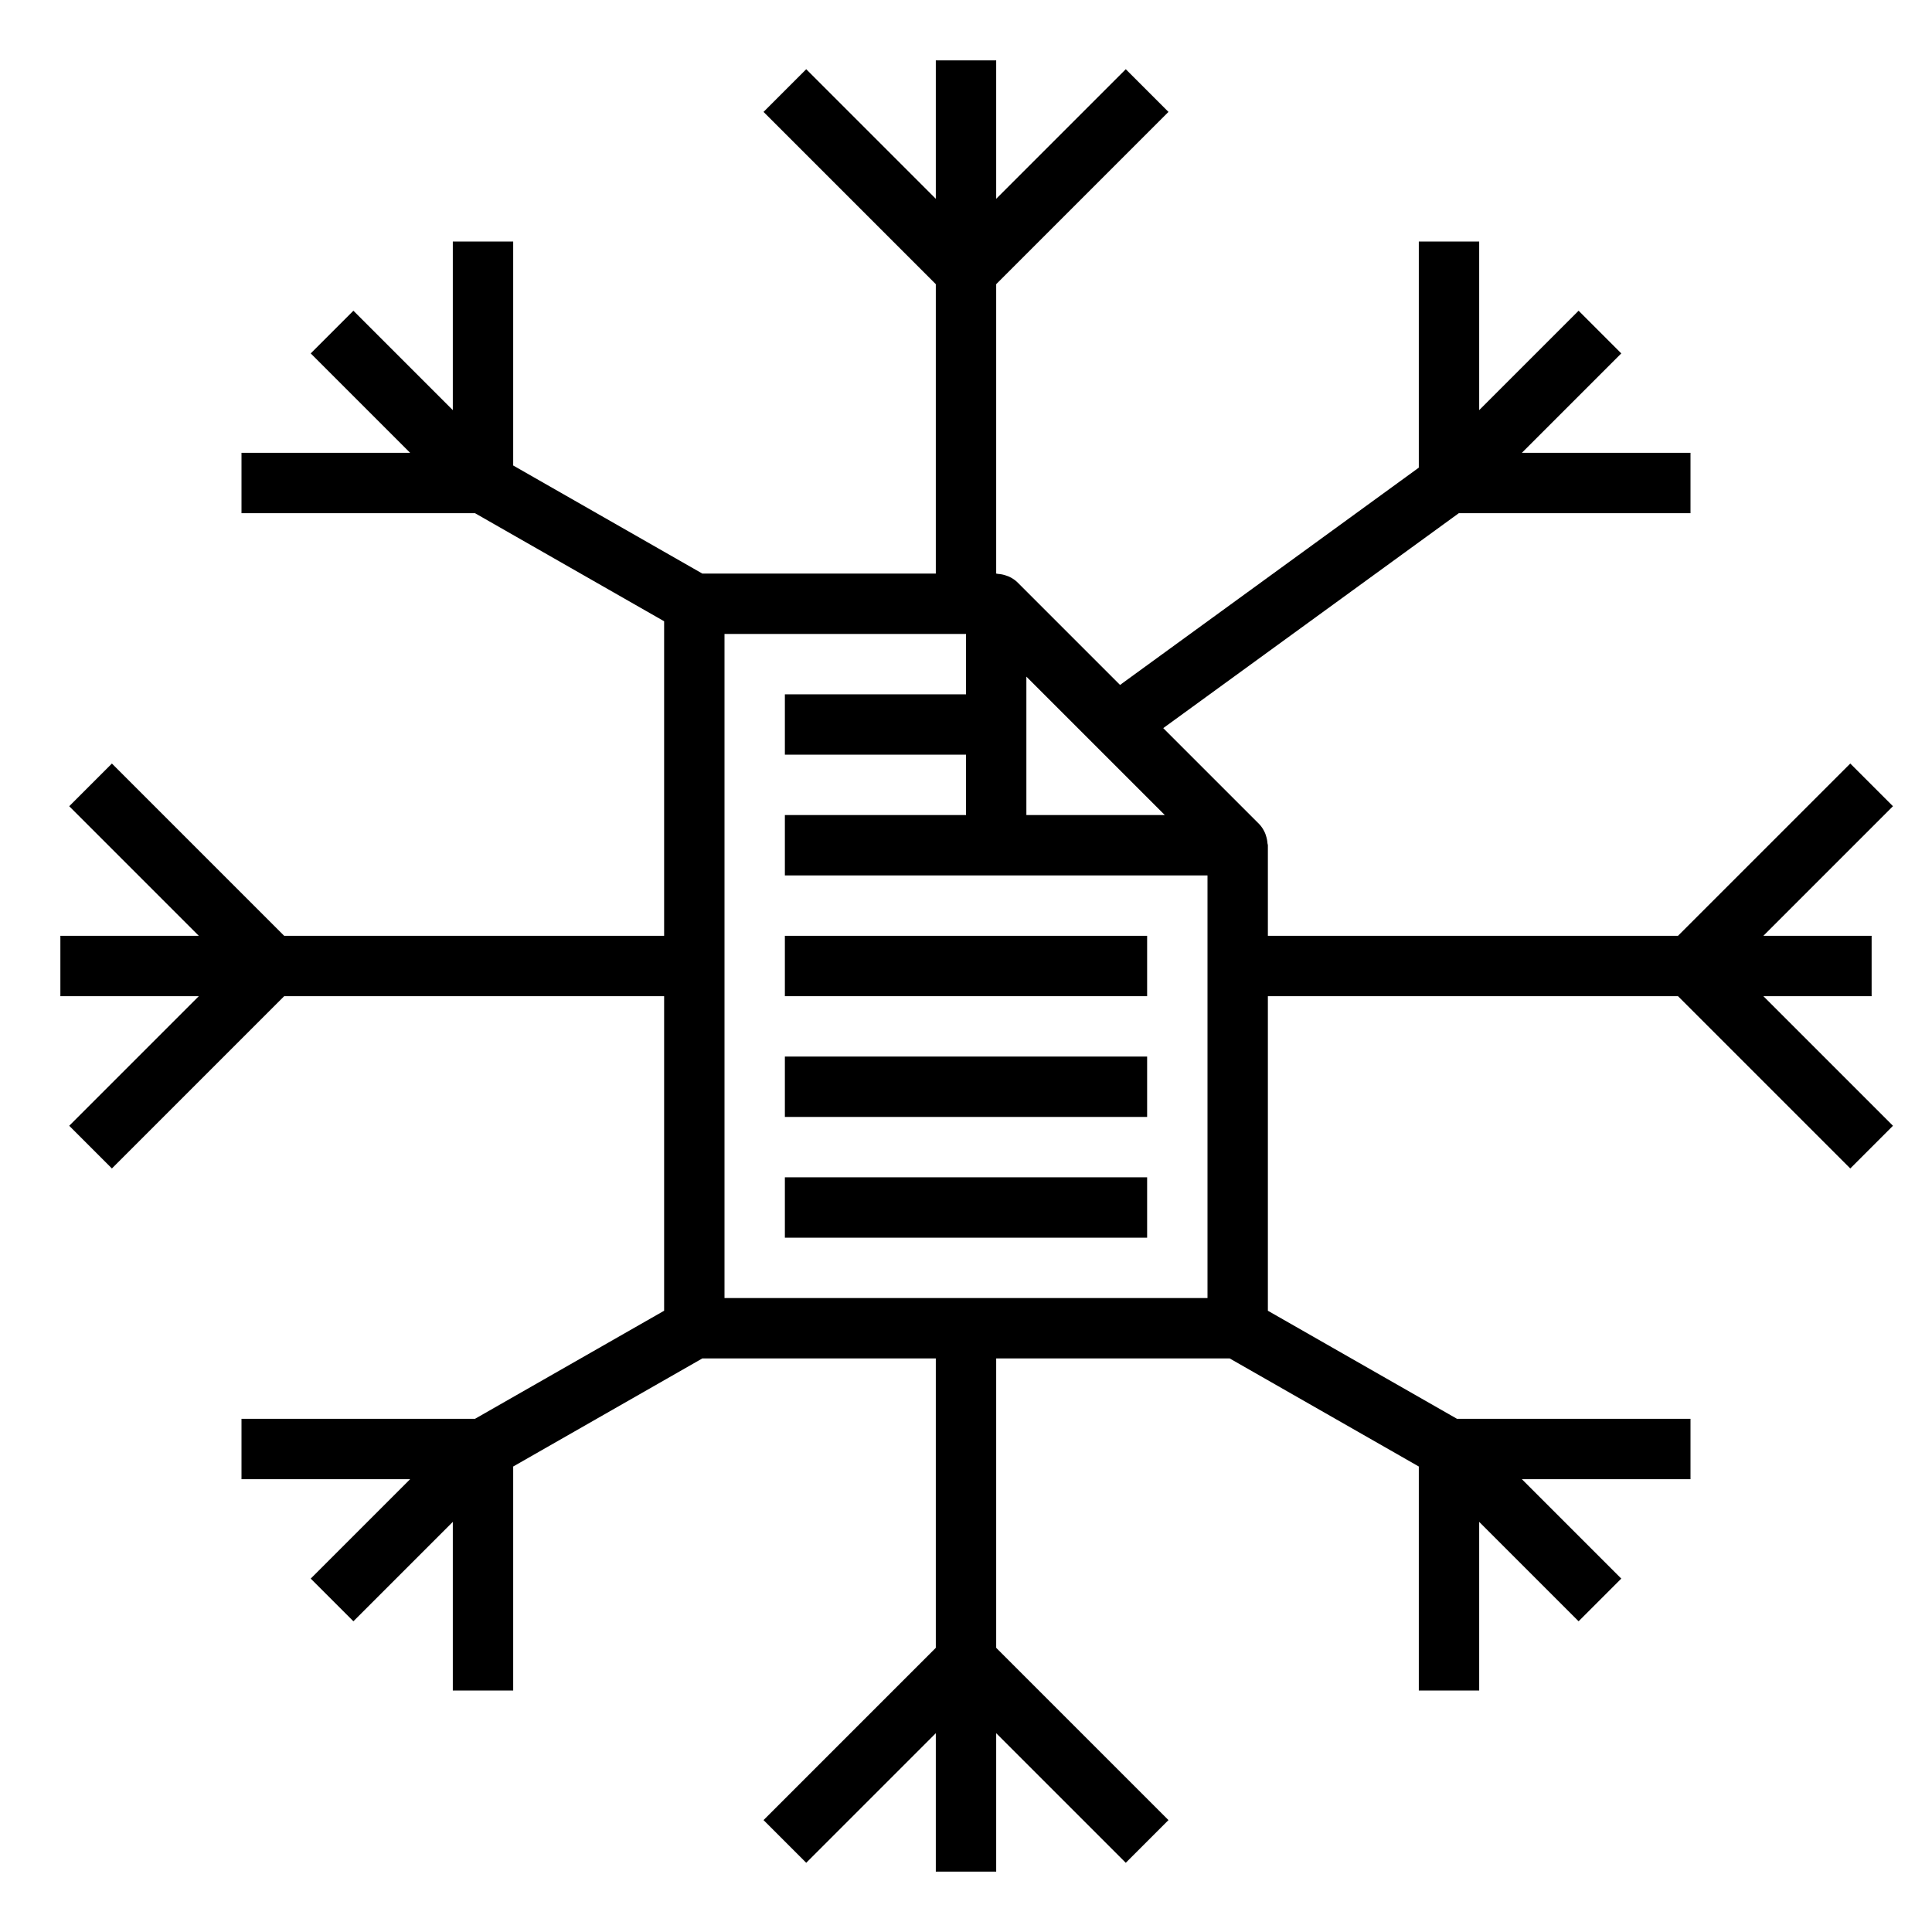 <svg fill="#000000" xmlns="http://www.w3.org/2000/svg" xmlns:xlink="http://www.w3.org/1999/xlink" version="1.1" x="0px" y="0px" viewBox="0 0 64 64" style="enable-background:new 0 0 64 64;" xml:space="preserve"><path d="M61.293,25.293L55.586,31H42v-3c0-0.022-0.011-0.041-0.013-0.063c-0.006-0.088-0.023-0.173-0.051-0.257  c-0.011-0.032-0.019-0.064-0.034-0.095c-0.049-0.106-0.11-0.207-0.196-0.293l-3.172-3.172L48.325,17H56v-2h-5.586l3.293-3.293  l-1.414-1.414L49,13.586V8h-2v7.491l-9.897,7.198l-3.396-3.396c-0.086-0.086-0.187-0.148-0.294-0.197  c-0.029-0.013-0.059-0.022-0.09-0.032c-0.087-0.03-0.175-0.048-0.267-0.053C33.037,19.01,33.02,19,33,19V9.414l5.707-5.707  l-1.414-1.414L33,6.586V2h-2v4.586l-4.293-4.293l-1.414,1.414L31,9.414V19h-7.735L17,15.42V8h-2v5.586l-3.293-3.293l-1.414,1.414  L13.586,15H8v2h7.735L22,20.58V31H9.414l-5.707-5.707l-1.414,1.414L6.586,31H2v2h4.586l-4.293,4.293l1.414,1.414L9.414,33H22v10.42  L15.735,47H8v2h5.586l-3.293,3.293l1.414,1.414L15,50.414V56h2v-7.42L23.265,45H31v9.586l-5.707,5.707l1.414,1.414L31,57.414V62h2  v-4.586l4.293,4.293l1.414-1.414L33,54.586V45h7.735L47,48.58V56h2v-5.586l3.293,3.293l1.414-1.414L50.414,49H56v-2h-7.735L42,43.42  V33h13.586l5.707,5.707l1.414-1.414L58.414,33H62v-2h-3.586l4.293-4.293L61.293,25.293z M38.586,27H34v-4.586L38.586,27z M24,43V21  h8v2h-6v2h6v2h-6v2h7h7v14H24z"></path><rect x="26" y="31" width="12" height="2"></rect><rect x="26" y="35" width="12" height="2"></rect><rect x="26" y="39" width="12" height="2"></rect></svg>